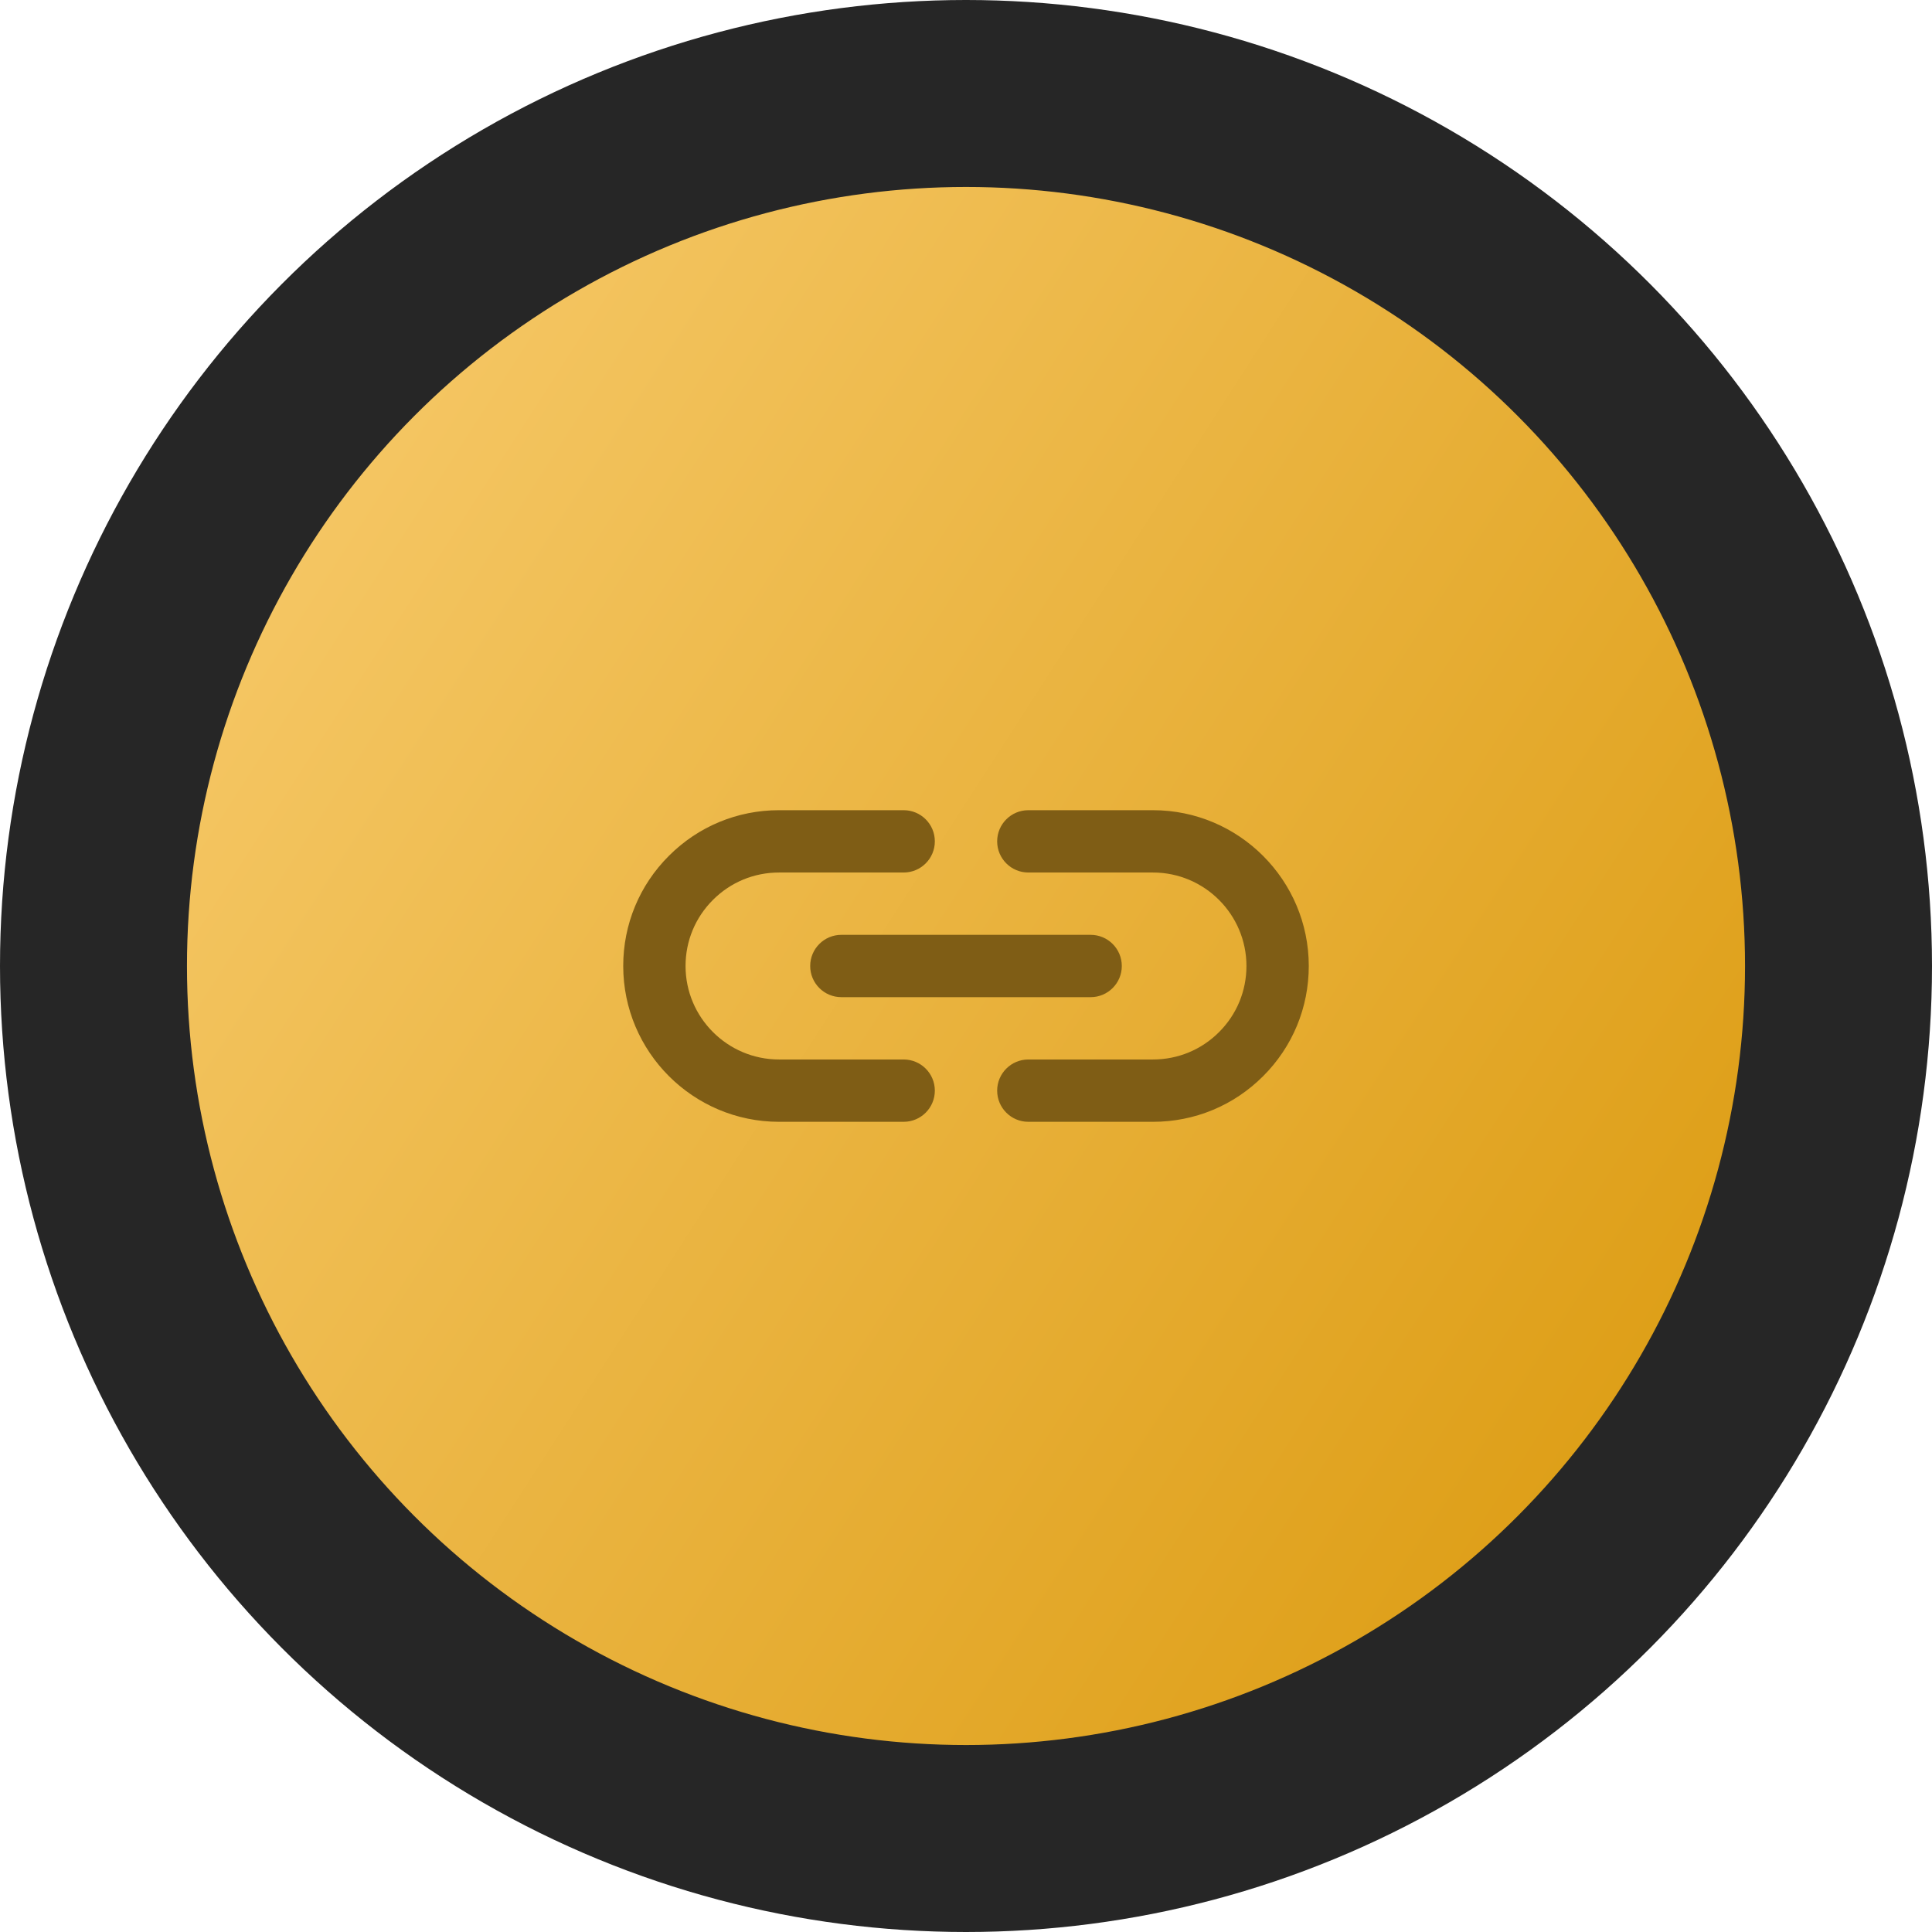 <?xml version="1.0" encoding="UTF-8"?> <svg xmlns="http://www.w3.org/2000/svg" width="62" height="62" viewBox="0 0 62 62" fill="none"><circle cx="31" cy="31" r="28" fill="#D9D9D9"></circle><circle cx="31" cy="31" r="28" fill="url(#paint0_linear_135_537)"></circle><circle cx="31" cy="31" r="28" stroke="#262626" stroke-width="6"></circle><path d="M29 34L25 34H25H25C23.346 34 22 32.654 22 31C22 30.199 22.312 29.445 22.879 28.879C23.445 28.312 24.198 28 25 28L29 28C29.552 28 30 27.552 30 27C30 26.448 29.552 26 29 26L25 26C25 26 24.999 26 24.999 26C23.664 26 22.409 26.52 21.465 27.465C20.52 28.409 20 29.665 20 31C20 32.379 20.561 33.629 21.466 34.534C22.372 35.439 23.622 36 25 36L25 36L29 36C29.552 36 30 35.552 30 35C30 34.448 29.552 34 29 34Z" fill="#7F5D15"></path><path d="M40.536 34.535C41.48 33.591 42 32.336 42 31C42 28.243 39.757 26 37 26C37 26 37 26 37 26L33 26C32.448 26 32 26.448 32 27C32 27.276 32.112 27.526 32.293 27.707C32.474 27.888 32.724 28 33 28L37 28C37 28 37 28 37 28C38.654 28 40 29.346 40 31C40 31.801 39.688 32.555 39.121 33.121C38.555 33.688 37.802 34 37 34L37 34L33 34C32.448 34 32 34.448 32 35C32 35.276 32.112 35.526 32.293 35.707C32.474 35.888 32.724 36 33 36L37 36C37 36 37.001 36 37.001 36C38.336 36 39.591 35.48 40.536 34.535Z" fill="#7F5D15"></path><path d="M26 31C26 31.276 26.112 31.526 26.293 31.707C26.474 31.888 26.724 32 27 32L35 32C35.552 32 36 31.552 36 31C36 30.448 35.552 30 35 30L27 30C26.448 30 26 30.448 26 31Z" fill="#7F5D15"></path><defs><linearGradient id="paint0_linear_135_537" x1="31.079" y1="-26.812" x2="78.833" y2="3.951" gradientUnits="userSpaceOnUse"><stop stop-color="#F7CA6B"></stop><stop offset="1" stop-color="#DE9F18"></stop></linearGradient></defs></svg> 